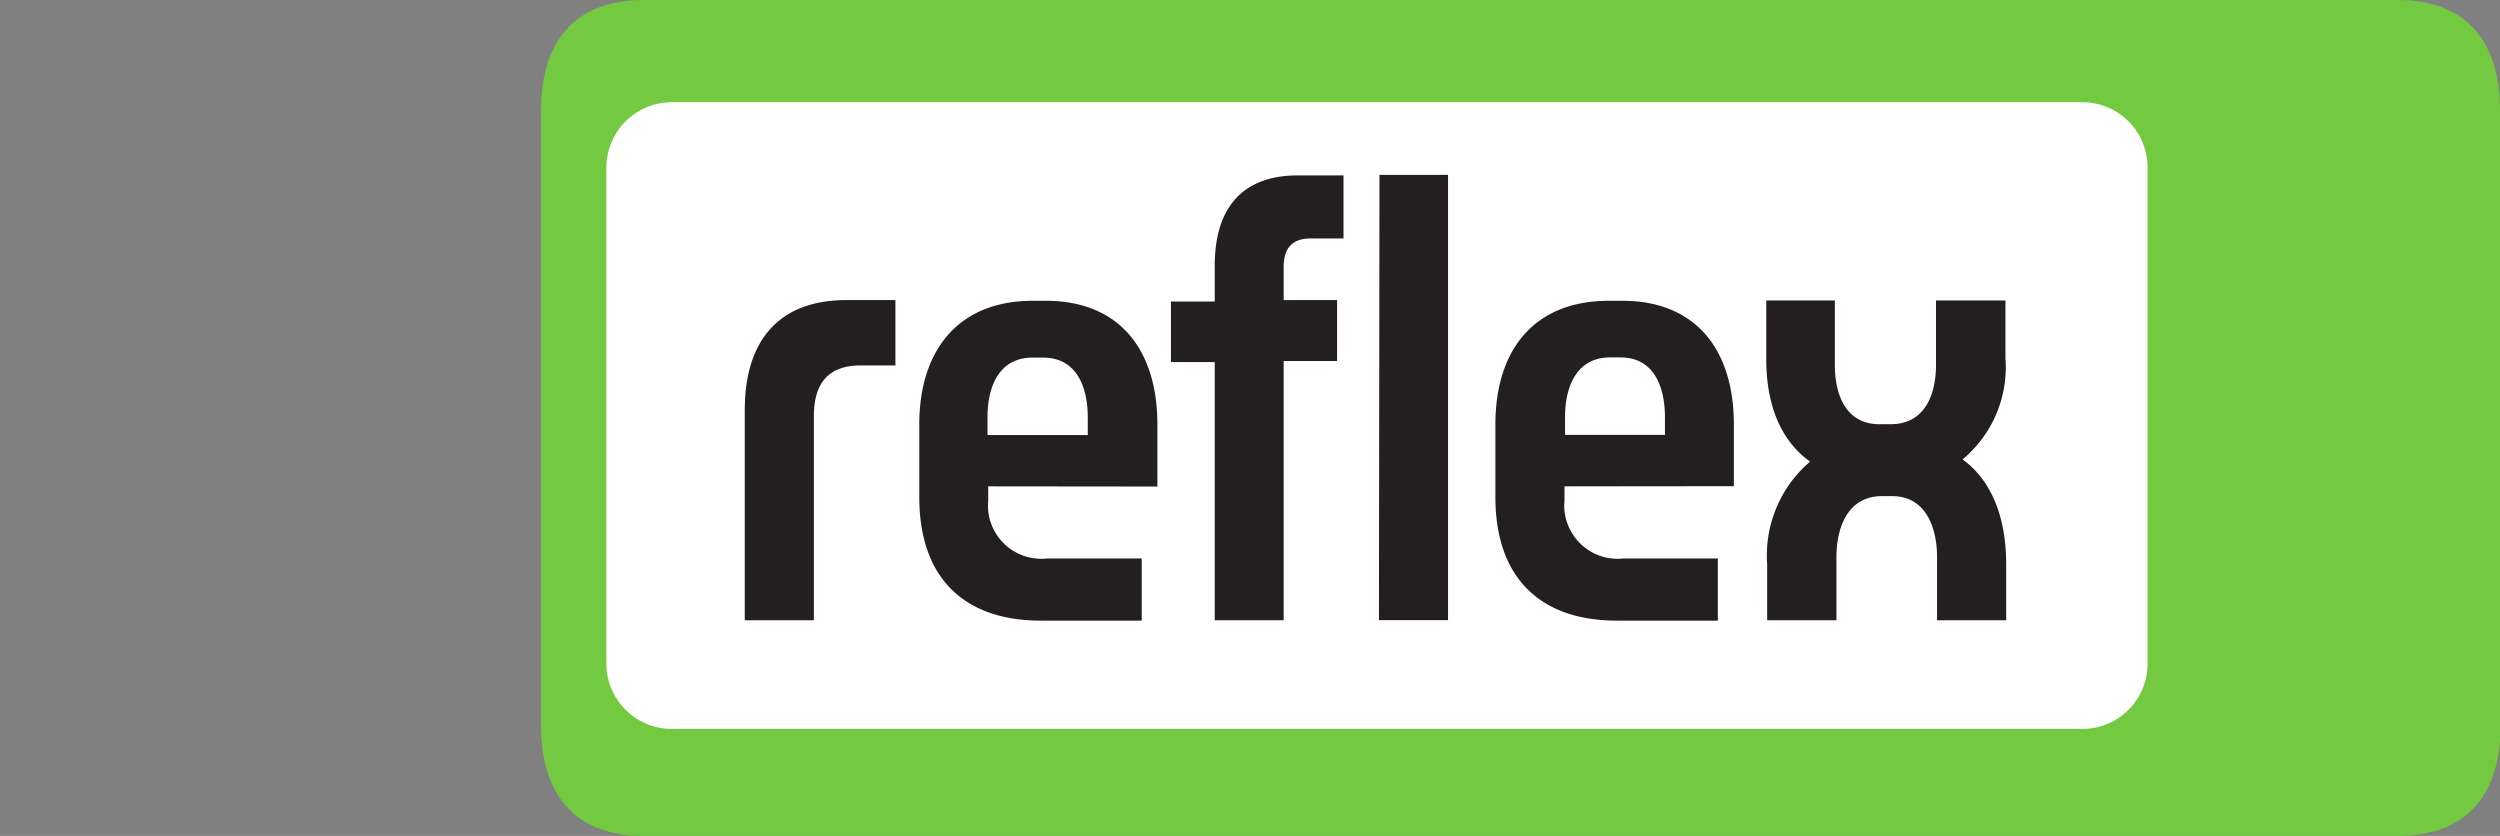 <svg xmlns="http://www.w3.org/2000/svg" viewBox="0 0 140.38 46.94" width="140.38" height="46.94"><rect x="0" y="0" width="140.38" height="46.94" fill="#808080" stroke="none"/><defs><style>.cls-1{fill:none;}.cls-2{clip-path:url(#clip-path);}.cls-3{fill:#73c940;}.cls-4{fill:#fff;}.cls-5{fill:#231f20;}</style><clipPath id="clip-path"><rect class="cls-1" x="30.38" width="110" height="46.94"/></clipPath></defs><g class="cls-2"><path class="cls-3" d="M140.38,40.75V6.18c0-3.78-1.83-6.18-5.74-6.18H36.14c-3.92,0-5.76,2.4-5.76,6.18V40.75c0,3.79,1.84,6.19,5.76,6.19h98.51c3.94,0,5.76-2.4,5.76-6.19"/><path class="cls-4" d="M120.59,37.26a3.66,3.66,0,0,1-3.66,3.67H37.72a3.67,3.67,0,0,1-3.67-3.67V9.41a3.67,3.67,0,0,1,3.67-3.67h79.21a3.66,3.66,0,0,1,3.66,3.67V37.26"/><path class="cls-5" d="M50.28,20.51V16.85H47.53c-3.91,0-5.71,2.4-5.71,6.17V34.83H45.7V23.38c0-1.77.73-2.86,2.63-2.86h2m14.66,6.8V23.83c0-4.16-2.11-6.94-6.26-6.94h-.74c-4.19,0-6.37,2.79-6.37,6.94v4.08c0,4.59,2.56,6.94,6.83,6.94h5.66V31.36H58.8a3,3,0,0,1-3.31-2.67,3.62,3.62,0,0,1,0-.57v-.81Zm-3.87-2.89H55.45v-1c0-1.76.67-3.35,2.53-3.35h.6c1.83,0,2.5,1.59,2.5,3.35v1m14.36-11V9.85H72.86c-2.6,0-4.65,1.31-4.65,5.08v2H65.75v3.4h2.46V34.83h3.87V20.27h3V16.85h-3V15c0-1.29.71-1.61,1.52-1.61h1.83m2,21.43h3.88v-25H77.46Zm19.93-7.52V23.83c0-4.16-2.11-6.94-6.26-6.94h-.76c-4.19,0-6.37,2.75-6.37,6.94v4.08c0,4.59,2.57,6.94,6.83,6.94h5.66V31.36h-5.3a3,3,0,0,1-3.31-2.68,2.62,2.62,0,0,1,0-.56v-.81Zm-3.87-2.88H87.88v-1c0-1.76.68-3.35,2.53-3.35H91c1.83,0,2.49,1.59,2.49,3.35v1m16.72,1.37a6.73,6.73,0,0,0,2.4-5.67V16.87h-3.9v3.61c0,1.77-.68,3.34-2.55,3.34h-.63c-1.83,0-2.5-1.57-2.5-3.34V16.87H99.18v3.3c0,2.59.82,4.58,2.46,5.75a6.92,6.92,0,0,0-2.41,5.76v3.15h3.89V31.3c0-1.76.68-3.44,2.55-3.44h.59c1.83,0,2.51,1.69,2.51,3.44v3.53h3.88V31.66c0-2.59-.81-4.67-2.44-5.86"/></g></svg>
